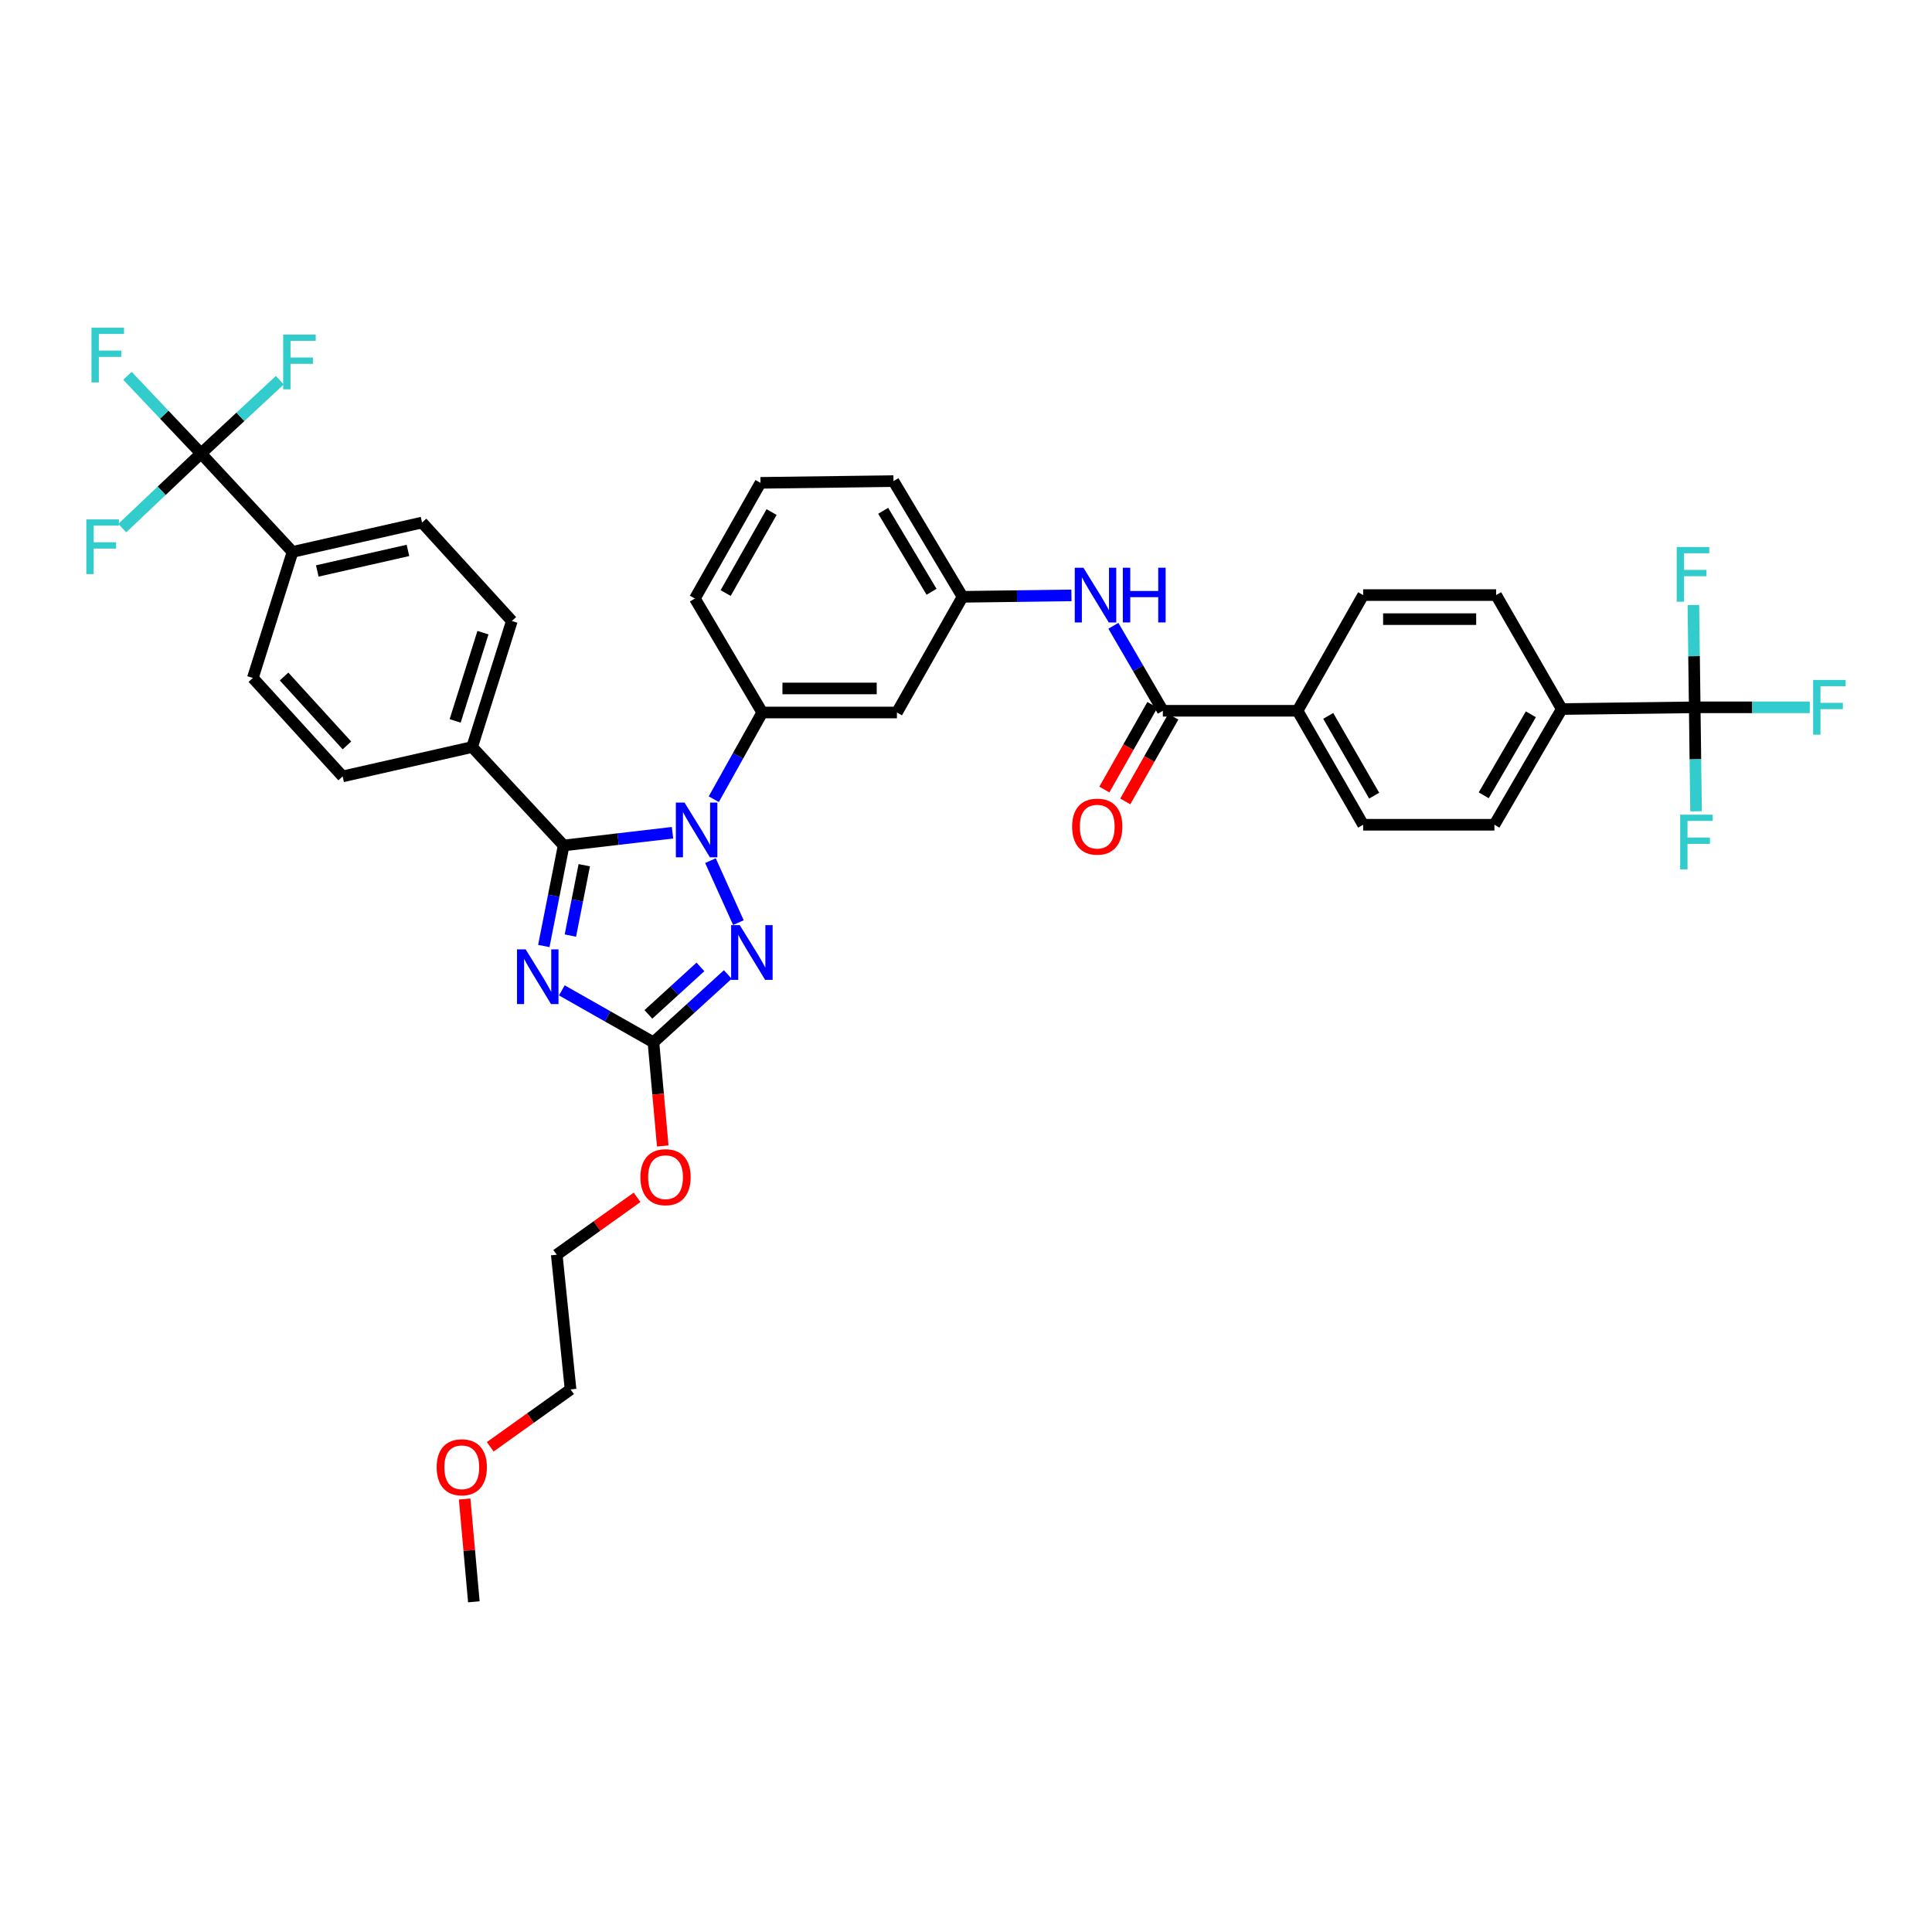 <?xml version='1.0' encoding='iso-8859-1'?>
<svg version='1.1' baseProfile='full'
              xmlns='http://www.w3.org/2000/svg'
                      xmlns:rdkit='http://www.rdkit.org/xml'
                      xmlns:xlink='http://www.w3.org/1999/xlink'
                  xml:space='preserve'
width='1000px' height='1000px' viewBox='0 0 1000 1000'>
<!-- END OF HEADER -->
<rect style='opacity:1.0;fill:#FFFFFF;stroke:none' width='1000' height='1000' x='0' y='0'> </rect>
<path class='bond-0' d='M 877.183,366.108 L 808.358,367' style='fill:none;fill-rule:evenodd;stroke:#000000;stroke-width:6px;stroke-linecap:butt;stroke-linejoin:miter;stroke-opacity:1' />
<path class='bond-1' d='M 877.183,366.108 L 906.956,366.108' style='fill:none;fill-rule:evenodd;stroke:#000000;stroke-width:6px;stroke-linecap:butt;stroke-linejoin:miter;stroke-opacity:1' />
<path class='bond-1' d='M 906.956,366.108 L 936.73,366.108' style='fill:none;fill-rule:evenodd;stroke:#33CCCC;stroke-width:6px;stroke-linecap:butt;stroke-linejoin:miter;stroke-opacity:1' />
<path class='bond-2' d='M 877.183,366.108 L 876.837,339.639' style='fill:none;fill-rule:evenodd;stroke:#000000;stroke-width:6px;stroke-linecap:butt;stroke-linejoin:miter;stroke-opacity:1' />
<path class='bond-2' d='M 876.837,339.639 L 876.491,313.17' style='fill:none;fill-rule:evenodd;stroke:#33CCCC;stroke-width:6px;stroke-linecap:butt;stroke-linejoin:miter;stroke-opacity:1' />
<path class='bond-3' d='M 877.183,366.108 L 877.527,393.015' style='fill:none;fill-rule:evenodd;stroke:#000000;stroke-width:6px;stroke-linecap:butt;stroke-linejoin:miter;stroke-opacity:1' />
<path class='bond-3' d='M 877.527,393.015 L 877.871,419.922' style='fill:none;fill-rule:evenodd;stroke:#33CCCC;stroke-width:6px;stroke-linecap:butt;stroke-linejoin:miter;stroke-opacity:1' />
<path class='bond-4' d='M 576.284,323.908 L 589.087,345.904' style='fill:none;fill-rule:evenodd;stroke:#0000FF;stroke-width:6px;stroke-linecap:butt;stroke-linejoin:miter;stroke-opacity:1' />
<path class='bond-4' d='M 589.087,345.904 L 601.889,367.899' style='fill:none;fill-rule:evenodd;stroke:#000000;stroke-width:6px;stroke-linecap:butt;stroke-linejoin:miter;stroke-opacity:1' />
<path class='bond-5' d='M 554.573,308.178 L 526.395,308.543' style='fill:none;fill-rule:evenodd;stroke:#0000FF;stroke-width:6px;stroke-linecap:butt;stroke-linejoin:miter;stroke-opacity:1' />
<path class='bond-5' d='M 526.395,308.543 L 498.216,308.908' style='fill:none;fill-rule:evenodd;stroke:#000000;stroke-width:6px;stroke-linecap:butt;stroke-linejoin:miter;stroke-opacity:1' />
<path class='bond-6' d='M 596.475,364.829 L 584.043,386.75' style='fill:none;fill-rule:evenodd;stroke:#000000;stroke-width:6px;stroke-linecap:butt;stroke-linejoin:miter;stroke-opacity:1' />
<path class='bond-6' d='M 584.043,386.75 L 571.61,408.671' style='fill:none;fill-rule:evenodd;stroke:#FF0000;stroke-width:6px;stroke-linecap:butt;stroke-linejoin:miter;stroke-opacity:1' />
<path class='bond-6' d='M 607.303,370.97 L 594.871,392.891' style='fill:none;fill-rule:evenodd;stroke:#000000;stroke-width:6px;stroke-linecap:butt;stroke-linejoin:miter;stroke-opacity:1' />
<path class='bond-6' d='M 594.871,392.891 L 582.438,414.812' style='fill:none;fill-rule:evenodd;stroke:#FF0000;stroke-width:6px;stroke-linecap:butt;stroke-linejoin:miter;stroke-opacity:1' />
<path class='bond-7' d='M 601.889,367.899 L 671.606,367.899' style='fill:none;fill-rule:evenodd;stroke:#000000;stroke-width:6px;stroke-linecap:butt;stroke-linejoin:miter;stroke-opacity:1' />
<path class='bond-8' d='M 808.358,367 L 773.502,426.89' style='fill:none;fill-rule:evenodd;stroke:#000000;stroke-width:6px;stroke-linecap:butt;stroke-linejoin:miter;stroke-opacity:1' />
<path class='bond-8' d='M 792.37,369.722 L 767.972,411.645' style='fill:none;fill-rule:evenodd;stroke:#000000;stroke-width:6px;stroke-linecap:butt;stroke-linejoin:miter;stroke-opacity:1' />
<path class='bond-9' d='M 808.358,367 L 774.395,308.016' style='fill:none;fill-rule:evenodd;stroke:#000000;stroke-width:6px;stroke-linecap:butt;stroke-linejoin:miter;stroke-opacity:1' />
<path class='bond-10' d='M 367.732,445.467 L 382.199,477.561' style='fill:none;fill-rule:evenodd;stroke:#0000FF;stroke-width:6px;stroke-linecap:butt;stroke-linejoin:miter;stroke-opacity:1' />
<path class='bond-11' d='M 348.093,431.024 L 319.92,434.317' style='fill:none;fill-rule:evenodd;stroke:#0000FF;stroke-width:6px;stroke-linecap:butt;stroke-linejoin:miter;stroke-opacity:1' />
<path class='bond-11' d='M 319.92,434.317 L 291.747,437.609' style='fill:none;fill-rule:evenodd;stroke:#000000;stroke-width:6px;stroke-linecap:butt;stroke-linejoin:miter;stroke-opacity:1' />
<path class='bond-12' d='M 369.453,413.666 L 381.994,391.229' style='fill:none;fill-rule:evenodd;stroke:#0000FF;stroke-width:6px;stroke-linecap:butt;stroke-linejoin:miter;stroke-opacity:1' />
<path class='bond-12' d='M 381.994,391.229 L 394.535,368.791' style='fill:none;fill-rule:evenodd;stroke:#000000;stroke-width:6px;stroke-linecap:butt;stroke-linejoin:miter;stroke-opacity:1' />
<path class='bond-13' d='M 376.705,504.396 L 357.463,521.951' style='fill:none;fill-rule:evenodd;stroke:#0000FF;stroke-width:6px;stroke-linecap:butt;stroke-linejoin:miter;stroke-opacity:1' />
<path class='bond-13' d='M 357.463,521.951 L 338.221,539.505' style='fill:none;fill-rule:evenodd;stroke:#000000;stroke-width:6px;stroke-linecap:butt;stroke-linejoin:miter;stroke-opacity:1' />
<path class='bond-13' d='M 362.542,500.466 L 349.073,512.755' style='fill:none;fill-rule:evenodd;stroke:#0000FF;stroke-width:6px;stroke-linecap:butt;stroke-linejoin:miter;stroke-opacity:1' />
<path class='bond-13' d='M 349.073,512.755 L 335.604,525.043' style='fill:none;fill-rule:evenodd;stroke:#000000;stroke-width:6px;stroke-linecap:butt;stroke-linejoin:miter;stroke-opacity:1' />
<path class='bond-14' d='M 338.221,539.505 L 314.51,526.058' style='fill:none;fill-rule:evenodd;stroke:#000000;stroke-width:6px;stroke-linecap:butt;stroke-linejoin:miter;stroke-opacity:1' />
<path class='bond-14' d='M 314.51,526.058 L 290.799,512.61' style='fill:none;fill-rule:evenodd;stroke:#0000FF;stroke-width:6px;stroke-linecap:butt;stroke-linejoin:miter;stroke-opacity:1' />
<path class='bond-15' d='M 338.221,539.505 L 340.629,566.329' style='fill:none;fill-rule:evenodd;stroke:#000000;stroke-width:6px;stroke-linecap:butt;stroke-linejoin:miter;stroke-opacity:1' />
<path class='bond-15' d='M 340.629,566.329 L 343.037,593.153' style='fill:none;fill-rule:evenodd;stroke:#FF0000;stroke-width:6px;stroke-linecap:butt;stroke-linejoin:miter;stroke-opacity:1' />
<path class='bond-16' d='M 281.475,489.651 L 286.611,463.63' style='fill:none;fill-rule:evenodd;stroke:#0000FF;stroke-width:6px;stroke-linecap:butt;stroke-linejoin:miter;stroke-opacity:1' />
<path class='bond-16' d='M 286.611,463.63 L 291.747,437.609' style='fill:none;fill-rule:evenodd;stroke:#000000;stroke-width:6px;stroke-linecap:butt;stroke-linejoin:miter;stroke-opacity:1' />
<path class='bond-16' d='M 295.228,484.256 L 298.824,466.041' style='fill:none;fill-rule:evenodd;stroke:#0000FF;stroke-width:6px;stroke-linecap:butt;stroke-linejoin:miter;stroke-opacity:1' />
<path class='bond-16' d='M 298.824,466.041 L 302.419,447.826' style='fill:none;fill-rule:evenodd;stroke:#000000;stroke-width:6px;stroke-linecap:butt;stroke-linejoin:miter;stroke-opacity:1' />
<path class='bond-17' d='M 291.747,437.609 L 244.375,386.668' style='fill:none;fill-rule:evenodd;stroke:#000000;stroke-width:6px;stroke-linecap:butt;stroke-linejoin:miter;stroke-opacity:1' />
<path class='bond-18' d='M 393.636,249.917 L 359.673,309.8' style='fill:none;fill-rule:evenodd;stroke:#000000;stroke-width:6px;stroke-linecap:butt;stroke-linejoin:miter;stroke-opacity:1' />
<path class='bond-18' d='M 399.37,265.041 L 375.596,306.959' style='fill:none;fill-rule:evenodd;stroke:#000000;stroke-width:6px;stroke-linecap:butt;stroke-linejoin:miter;stroke-opacity:1' />
<path class='bond-19' d='M 393.636,249.917 L 462.462,249.025' style='fill:none;fill-rule:evenodd;stroke:#000000;stroke-width:6px;stroke-linecap:butt;stroke-linejoin:miter;stroke-opacity:1' />
<path class='bond-20' d='M 329.75,619.745 L 308.961,634.595' style='fill:none;fill-rule:evenodd;stroke:#FF0000;stroke-width:6px;stroke-linecap:butt;stroke-linejoin:miter;stroke-opacity:1' />
<path class='bond-20' d='M 308.961,634.595 L 288.172,649.444' style='fill:none;fill-rule:evenodd;stroke:#000000;stroke-width:6px;stroke-linecap:butt;stroke-linejoin:miter;stroke-opacity:1' />
<path class='bond-21' d='M 359.673,309.8 L 394.535,368.791' style='fill:none;fill-rule:evenodd;stroke:#000000;stroke-width:6px;stroke-linecap:butt;stroke-linejoin:miter;stroke-opacity:1' />
<path class='bond-22' d='M 462.462,249.025 L 498.216,308.908' style='fill:none;fill-rule:evenodd;stroke:#000000;stroke-width:6px;stroke-linecap:butt;stroke-linejoin:miter;stroke-opacity:1' />
<path class='bond-22' d='M 457.137,264.389 L 482.165,306.307' style='fill:none;fill-rule:evenodd;stroke:#000000;stroke-width:6px;stroke-linecap:butt;stroke-linejoin:miter;stroke-opacity:1' />
<path class='bond-23' d='M 288.172,649.444 L 295.323,719.155' style='fill:none;fill-rule:evenodd;stroke:#000000;stroke-width:6px;stroke-linecap:butt;stroke-linejoin:miter;stroke-opacity:1' />
<path class='bond-24' d='M 295.323,719.155 L 274.534,734.005' style='fill:none;fill-rule:evenodd;stroke:#000000;stroke-width:6px;stroke-linecap:butt;stroke-linejoin:miter;stroke-opacity:1' />
<path class='bond-24' d='M 274.534,734.005 L 253.745,748.855' style='fill:none;fill-rule:evenodd;stroke:#FF0000;stroke-width:6px;stroke-linecap:butt;stroke-linejoin:miter;stroke-opacity:1' />
<path class='bond-25' d='M 104.048,234.723 L 151.421,285.664' style='fill:none;fill-rule:evenodd;stroke:#000000;stroke-width:6px;stroke-linecap:butt;stroke-linejoin:miter;stroke-opacity:1' />
<path class='bond-26' d='M 104.048,234.723 L 85.003,214.619' style='fill:none;fill-rule:evenodd;stroke:#000000;stroke-width:6px;stroke-linecap:butt;stroke-linejoin:miter;stroke-opacity:1' />
<path class='bond-26' d='M 85.003,214.619 L 65.958,194.515' style='fill:none;fill-rule:evenodd;stroke:#33CCCC;stroke-width:6px;stroke-linecap:butt;stroke-linejoin:miter;stroke-opacity:1' />
<path class='bond-27' d='M 104.048,234.723 L 83.665,254.036' style='fill:none;fill-rule:evenodd;stroke:#000000;stroke-width:6px;stroke-linecap:butt;stroke-linejoin:miter;stroke-opacity:1' />
<path class='bond-27' d='M 83.665,254.036 L 63.281,273.348' style='fill:none;fill-rule:evenodd;stroke:#33CCCC;stroke-width:6px;stroke-linecap:butt;stroke-linejoin:miter;stroke-opacity:1' />
<path class='bond-28' d='M 104.048,234.723 L 124.442,215.76' style='fill:none;fill-rule:evenodd;stroke:#000000;stroke-width:6px;stroke-linecap:butt;stroke-linejoin:miter;stroke-opacity:1' />
<path class='bond-28' d='M 124.442,215.76 L 144.837,196.797' style='fill:none;fill-rule:evenodd;stroke:#33CCCC;stroke-width:6px;stroke-linecap:butt;stroke-linejoin:miter;stroke-opacity:1' />
<path class='bond-29' d='M 151.421,285.664 L 218.455,270.471' style='fill:none;fill-rule:evenodd;stroke:#000000;stroke-width:6px;stroke-linecap:butt;stroke-linejoin:miter;stroke-opacity:1' />
<path class='bond-29' d='M 164.227,295.526 L 211.151,284.89' style='fill:none;fill-rule:evenodd;stroke:#000000;stroke-width:6px;stroke-linecap:butt;stroke-linejoin:miter;stroke-opacity:1' />
<path class='bond-30' d='M 151.421,285.664 L 130.867,350.914' style='fill:none;fill-rule:evenodd;stroke:#000000;stroke-width:6px;stroke-linecap:butt;stroke-linejoin:miter;stroke-opacity:1' />
<path class='bond-31' d='M 244.375,386.668 L 177.341,401.862' style='fill:none;fill-rule:evenodd;stroke:#000000;stroke-width:6px;stroke-linecap:butt;stroke-linejoin:miter;stroke-opacity:1' />
<path class='bond-32' d='M 244.375,386.668 L 264.935,321.419' style='fill:none;fill-rule:evenodd;stroke:#000000;stroke-width:6px;stroke-linecap:butt;stroke-linejoin:miter;stroke-opacity:1' />
<path class='bond-32' d='M 235.586,373.14 L 249.978,327.465' style='fill:none;fill-rule:evenodd;stroke:#000000;stroke-width:6px;stroke-linecap:butt;stroke-linejoin:miter;stroke-opacity:1' />
<path class='bond-33' d='M 218.455,270.471 L 264.935,321.419' style='fill:none;fill-rule:evenodd;stroke:#000000;stroke-width:6px;stroke-linecap:butt;stroke-linejoin:miter;stroke-opacity:1' />
<path class='bond-34' d='M 130.867,350.914 L 177.341,401.862' style='fill:none;fill-rule:evenodd;stroke:#000000;stroke-width:6px;stroke-linecap:butt;stroke-linejoin:miter;stroke-opacity:1' />
<path class='bond-34' d='M 147.035,350.167 L 179.567,385.831' style='fill:none;fill-rule:evenodd;stroke:#000000;stroke-width:6px;stroke-linecap:butt;stroke-linejoin:miter;stroke-opacity:1' />
<path class='bond-35' d='M 240.496,775.887 L 242.881,802.49' style='fill:none;fill-rule:evenodd;stroke:#FF0000;stroke-width:6px;stroke-linecap:butt;stroke-linejoin:miter;stroke-opacity:1' />
<path class='bond-35' d='M 242.881,802.49 L 245.267,829.094' style='fill:none;fill-rule:evenodd;stroke:#000000;stroke-width:6px;stroke-linecap:butt;stroke-linejoin:miter;stroke-opacity:1' />
<path class='bond-36' d='M 464.246,368.791 L 498.216,308.908' style='fill:none;fill-rule:evenodd;stroke:#000000;stroke-width:6px;stroke-linecap:butt;stroke-linejoin:miter;stroke-opacity:1' />
<path class='bond-37' d='M 464.246,368.791 L 394.535,368.791' style='fill:none;fill-rule:evenodd;stroke:#000000;stroke-width:6px;stroke-linecap:butt;stroke-linejoin:miter;stroke-opacity:1' />
<path class='bond-37' d='M 453.789,356.343 L 404.992,356.343' style='fill:none;fill-rule:evenodd;stroke:#000000;stroke-width:6px;stroke-linecap:butt;stroke-linejoin:miter;stroke-opacity:1' />
<path class='bond-38' d='M 671.606,367.899 L 705.569,308.016' style='fill:none;fill-rule:evenodd;stroke:#000000;stroke-width:6px;stroke-linecap:butt;stroke-linejoin:miter;stroke-opacity:1' />
<path class='bond-39' d='M 671.606,367.899 L 705.569,426.89' style='fill:none;fill-rule:evenodd;stroke:#000000;stroke-width:6px;stroke-linecap:butt;stroke-linejoin:miter;stroke-opacity:1' />
<path class='bond-39' d='M 687.489,370.537 L 711.263,411.83' style='fill:none;fill-rule:evenodd;stroke:#000000;stroke-width:6px;stroke-linecap:butt;stroke-linejoin:miter;stroke-opacity:1' />
<path class='bond-40' d='M 773.502,426.89 L 705.569,426.89' style='fill:none;fill-rule:evenodd;stroke:#000000;stroke-width:6px;stroke-linecap:butt;stroke-linejoin:miter;stroke-opacity:1' />
<path class='bond-41' d='M 774.395,308.016 L 705.569,308.016' style='fill:none;fill-rule:evenodd;stroke:#000000;stroke-width:6px;stroke-linecap:butt;stroke-linejoin:miter;stroke-opacity:1' />
<path class='bond-41' d='M 764.071,320.464 L 715.893,320.464' style='fill:none;fill-rule:evenodd;stroke:#000000;stroke-width:6px;stroke-linecap:butt;stroke-linejoin:miter;stroke-opacity:1' />
<path  class='atom-1' d='M 560.774 293.856
L 570.054 308.856
Q 570.974 310.336, 572.454 313.016
Q 573.934 315.696, 574.014 315.856
L 574.014 293.856
L 577.774 293.856
L 577.774 322.176
L 573.894 322.176
L 563.934 305.776
Q 562.774 303.856, 561.534 301.656
Q 560.334 299.456, 559.974 298.776
L 559.974 322.176
L 556.294 322.176
L 556.294 293.856
L 560.774 293.856
' fill='#0000FF'/>
<path  class='atom-1' d='M 581.174 293.856
L 585.014 293.856
L 585.014 305.896
L 599.494 305.896
L 599.494 293.856
L 603.334 293.856
L 603.334 322.176
L 599.494 322.176
L 599.494 309.096
L 585.014 309.096
L 585.014 322.176
L 581.174 322.176
L 581.174 293.856
' fill='#0000FF'/>
<path  class='atom-3' d='M 554.926 427.862
Q 554.926 421.062, 558.286 417.262
Q 561.646 413.462, 567.926 413.462
Q 574.206 413.462, 577.566 417.262
Q 580.926 421.062, 580.926 427.862
Q 580.926 434.742, 577.526 438.662
Q 574.126 442.542, 567.926 442.542
Q 561.686 442.542, 558.286 438.662
Q 554.926 434.782, 554.926 427.862
M 567.926 439.342
Q 572.246 439.342, 574.566 436.462
Q 576.926 433.542, 576.926 427.862
Q 576.926 422.302, 574.566 419.502
Q 572.246 416.662, 567.926 416.662
Q 563.606 416.662, 561.246 419.462
Q 558.926 422.262, 558.926 427.862
Q 558.926 433.582, 561.246 436.462
Q 563.606 439.342, 567.926 439.342
' fill='#FF0000'/>
<path  class='atom-5' d='M 354.305 415.406
L 363.585 430.406
Q 364.505 431.886, 365.985 434.566
Q 367.465 437.246, 367.545 437.406
L 367.545 415.406
L 371.305 415.406
L 371.305 443.726
L 367.425 443.726
L 357.465 427.326
Q 356.305 425.406, 355.065 423.206
Q 353.865 421.006, 353.505 420.326
L 353.505 443.726
L 349.825 443.726
L 349.825 415.406
L 354.305 415.406
' fill='#0000FF'/>
<path  class='atom-6' d='M 382.909 478.865
L 392.189 493.865
Q 393.109 495.345, 394.589 498.025
Q 396.069 500.705, 396.149 500.865
L 396.149 478.865
L 399.909 478.865
L 399.909 507.185
L 396.029 507.185
L 386.069 490.785
Q 384.909 488.865, 383.669 486.665
Q 382.469 484.465, 382.109 483.785
L 382.109 507.185
L 378.429 507.185
L 378.429 478.865
L 382.909 478.865
' fill='#0000FF'/>
<path  class='atom-8' d='M 272.078 491.382
L 281.358 506.382
Q 282.278 507.862, 283.758 510.542
Q 285.238 513.222, 285.318 513.382
L 285.318 491.382
L 289.078 491.382
L 289.078 519.702
L 285.198 519.702
L 275.238 503.302
Q 274.078 501.382, 272.838 499.182
Q 271.638 496.982, 271.278 496.302
L 271.278 519.702
L 267.598 519.702
L 267.598 491.382
L 272.078 491.382
' fill='#0000FF'/>
<path  class='atom-11' d='M 331.48 609.303
Q 331.48 602.503, 334.84 598.703
Q 338.2 594.903, 344.48 594.903
Q 350.76 594.903, 354.12 598.703
Q 357.48 602.503, 357.48 609.303
Q 357.48 616.183, 354.08 620.103
Q 350.68 623.983, 344.48 623.983
Q 338.24 623.983, 334.84 620.103
Q 331.48 616.223, 331.48 609.303
M 344.48 620.783
Q 348.8 620.783, 351.12 617.903
Q 353.48 614.983, 353.48 609.303
Q 353.48 603.743, 351.12 600.943
Q 348.8 598.103, 344.48 598.103
Q 340.16 598.103, 337.8 600.903
Q 335.48 603.703, 335.48 609.303
Q 335.48 615.023, 337.8 617.903
Q 340.16 620.783, 344.48 620.783
' fill='#FF0000'/>
<path  class='atom-23' d='M 47.363 169.615
L 64.203 169.615
L 64.203 172.855
L 51.163 172.855
L 51.163 181.455
L 62.763 181.455
L 62.763 184.735
L 51.163 184.735
L 51.163 197.935
L 47.363 197.935
L 47.363 169.615
' fill='#33CCCC'/>
<path  class='atom-24' d='M 44.687 268.828
L 61.527 268.828
L 61.527 272.068
L 48.487 272.068
L 48.487 280.668
L 60.087 280.668
L 60.087 283.948
L 48.487 283.948
L 48.487 297.148
L 44.687 297.148
L 44.687 268.828
' fill='#33CCCC'/>
<path  class='atom-25' d='M 146.576 173.191
L 163.416 173.191
L 163.416 176.431
L 150.376 176.431
L 150.376 185.031
L 161.976 185.031
L 161.976 188.311
L 150.376 188.311
L 150.376 201.511
L 146.576 201.511
L 146.576 173.191
' fill='#33CCCC'/>
<path  class='atom-26' d='M 226.015 759.457
Q 226.015 752.657, 229.375 748.857
Q 232.735 745.057, 239.015 745.057
Q 245.295 745.057, 248.655 748.857
Q 252.015 752.657, 252.015 759.457
Q 252.015 766.337, 248.615 770.257
Q 245.215 774.137, 239.015 774.137
Q 232.775 774.137, 229.375 770.257
Q 226.015 766.377, 226.015 759.457
M 239.015 770.937
Q 243.335 770.937, 245.655 768.057
Q 248.015 765.137, 248.015 759.457
Q 248.015 753.897, 245.655 751.097
Q 243.335 748.257, 239.015 748.257
Q 234.695 748.257, 232.335 751.057
Q 230.015 753.857, 230.015 759.457
Q 230.015 765.177, 232.335 768.057
Q 234.695 770.937, 239.015 770.937
' fill='#FF0000'/>
<path  class='atom-36' d='M 938.473 351.948
L 955.313 351.948
L 955.313 355.188
L 942.273 355.188
L 942.273 363.788
L 953.873 363.788
L 953.873 367.068
L 942.273 367.068
L 942.273 380.268
L 938.473 380.268
L 938.473 351.948
' fill='#33CCCC'/>
<path  class='atom-37' d='M 867.864 283.13
L 884.704 283.13
L 884.704 286.37
L 871.664 286.37
L 871.664 294.97
L 883.264 294.97
L 883.264 298.25
L 871.664 298.25
L 871.664 311.45
L 867.864 311.45
L 867.864 283.13
' fill='#33CCCC'/>
<path  class='atom-38' d='M 869.655 421.665
L 886.495 421.665
L 886.495 424.905
L 873.455 424.905
L 873.455 433.505
L 885.055 433.505
L 885.055 436.785
L 873.455 436.785
L 873.455 449.985
L 869.655 449.985
L 869.655 421.665
' fill='#33CCCC'/>
</svg>
